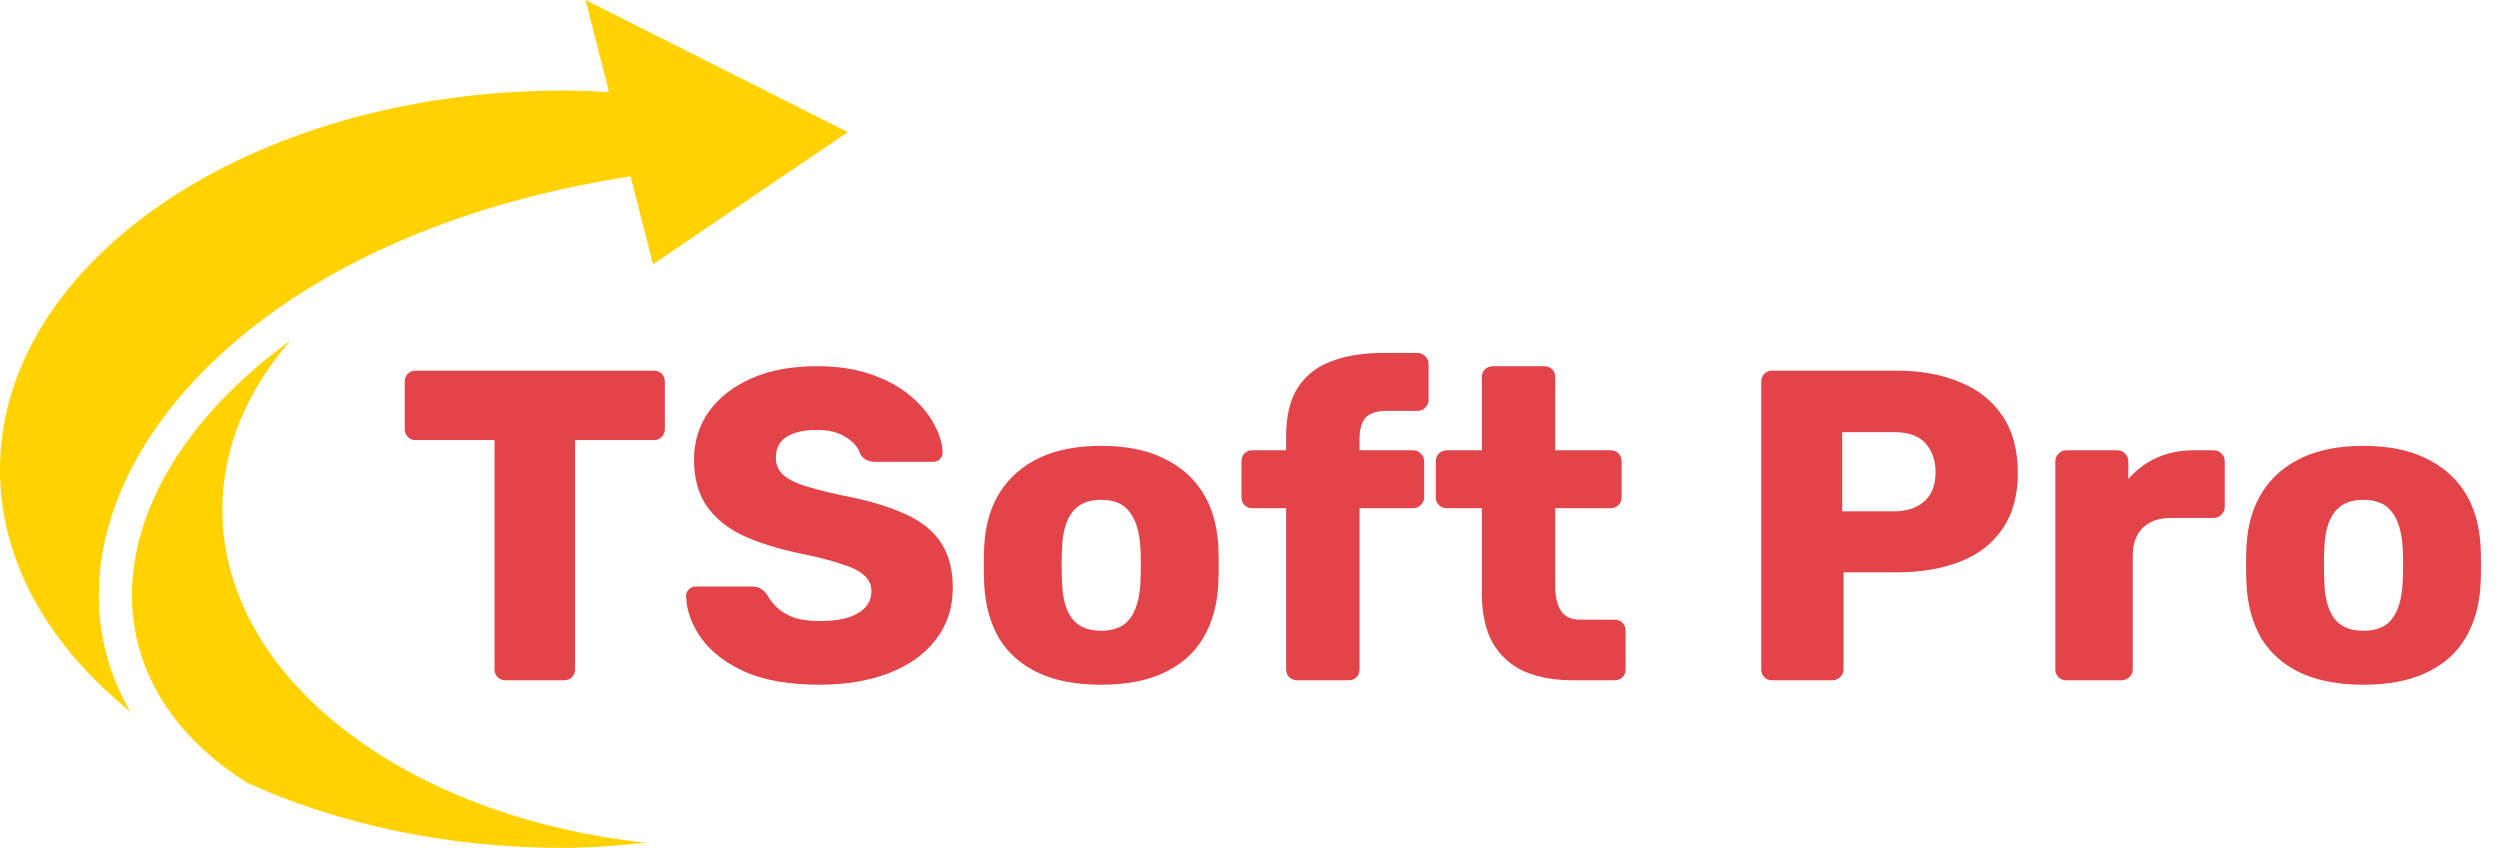 <?xml version="1.0" encoding="UTF-8"?> <svg xmlns="http://www.w3.org/2000/svg" width="746" height="253" viewBox="0 0 746 253" fill="none"><path d="M-4.93223e-06 140.164C-3.73244e-06 167.612 14.613 192.772 38.887 212.336C35.194 206 32.581 199.327 31.067 192.44C30.026 187.692 29.494 182.847 29.477 177.986C29.412 163.367 33.866 148.376 42.362 134.154C64.807 96.586 115.188 63.829 188.161 52.627L194.856 78.851L253 39.425L174.726 -3.47515e-06L181.746 27.497C177.225 27.198 172.654 27.02 168.021 27.02C75.253 27.02 -7.65566e-06 77.859 -4.9323e-06 140.162L-4.93223e-06 140.164ZM39.369 177.911C39.391 182.114 39.846 186.257 40.737 190.31C44.29 206.472 54.767 221.49 73.529 233.462C100.455 245.788 132.987 253 168.019 253C176.488 253 184.645 252.284 192.779 251.471C121.196 243.84 66.35 202.3 66.35 152.09C66.35 133.677 73.754 116.458 86.66 101.656C70.782 113.117 58.764 126.01 50.859 139.243C43.147 152.152 39.304 165.302 39.368 177.912L39.369 177.911Z" fill="#FFD200"></path><path d="M150.868 203C149.9 203 149.108 202.692 148.492 202.076C147.876 201.46 147.568 200.668 147.568 199.7V131.324H124.072C123.104 131.324 122.312 131.016 121.696 130.4C121.08 129.696 120.772 128.904 120.772 128.024V113.9C120.772 112.932 121.08 112.14 121.696 111.524C122.312 110.908 123.104 110.6 124.072 110.6H195.088C196.056 110.6 196.848 110.908 197.464 111.524C198.08 112.14 198.388 112.932 198.388 113.9V128.024C198.388 128.904 198.08 129.696 197.464 130.4C196.848 131.016 196.056 131.324 195.088 131.324H171.592V199.7C171.592 200.668 171.284 201.46 170.668 202.076C170.052 202.692 169.26 203 168.292 203H150.868ZM244.579 204.32C235.779 204.32 228.475 203.088 222.667 200.624C216.859 198.072 212.459 194.772 209.467 190.724C206.475 186.676 204.891 182.364 204.715 177.788C204.715 177.084 204.979 176.468 205.507 175.94C206.123 175.324 206.827 175.016 207.619 175.016H224.251C225.483 175.016 226.407 175.236 227.023 175.676C227.727 176.116 228.343 176.688 228.871 177.392C229.575 178.712 230.543 179.988 231.775 181.22C233.095 182.452 234.767 183.464 236.791 184.256C238.903 184.96 241.499 185.312 244.579 185.312C249.683 185.312 253.511 184.52 256.063 182.936C258.703 181.352 260.023 179.196 260.023 176.468C260.023 174.532 259.319 172.948 257.911 171.716C256.503 170.396 254.215 169.252 251.047 168.284C247.967 167.228 243.831 166.172 238.639 165.116C231.951 163.708 226.231 161.904 221.479 159.704C216.815 157.416 213.251 154.468 210.787 150.86C208.323 147.164 207.091 142.588 207.091 137.132C207.091 131.764 208.587 126.968 211.579 122.744C214.659 118.52 218.927 115.22 224.383 112.844C229.839 110.468 236.307 109.28 243.787 109.28C249.859 109.28 255.183 110.072 259.759 111.656C264.423 113.24 268.339 115.352 271.507 117.992C274.675 120.632 277.051 123.448 278.635 126.44C280.307 129.344 281.187 132.204 281.275 135.02C281.275 135.724 281.011 136.384 280.483 137C279.955 137.528 279.295 137.792 278.503 137.792H261.079C260.111 137.792 259.275 137.616 258.571 137.264C257.867 136.912 257.251 136.34 256.723 135.548C256.195 133.612 254.787 131.94 252.499 130.532C250.299 129.036 247.395 128.288 243.787 128.288C239.915 128.288 236.879 128.992 234.679 130.4C232.567 131.72 231.511 133.788 231.511 136.604C231.511 138.364 232.083 139.904 233.227 141.224C234.459 142.544 236.439 143.688 239.167 144.656C241.983 145.624 245.811 146.636 250.651 147.692C258.659 149.188 265.127 151.08 270.055 153.368C274.983 155.568 278.591 158.472 280.879 162.08C283.167 165.6 284.311 170.044 284.311 175.412C284.311 181.396 282.595 186.588 279.163 190.988C275.819 195.3 271.155 198.6 265.171 200.888C259.187 203.176 252.323 204.32 244.579 204.32ZM328.545 204.32C321.153 204.32 314.905 203.132 309.801 200.756C304.785 198.38 300.913 194.992 298.185 190.592C295.545 186.104 294.049 180.78 293.697 174.62C293.609 172.86 293.565 170.88 293.565 168.68C293.565 166.392 293.609 164.412 293.697 162.74C294.049 156.492 295.633 151.168 298.449 146.768C301.265 142.368 305.181 138.98 310.197 136.604C315.301 134.228 321.417 133.04 328.545 133.04C335.761 133.04 341.877 134.228 346.893 136.604C351.997 138.98 355.957 142.368 358.773 146.768C361.589 151.168 363.173 156.492 363.525 162.74C363.613 164.412 363.657 166.392 363.657 168.68C363.657 170.88 363.613 172.86 363.525 174.62C363.173 180.78 361.633 186.104 358.905 190.592C356.265 194.992 352.393 198.38 347.289 200.756C342.273 203.132 336.025 204.32 328.545 204.32ZM328.545 188.216C332.505 188.216 335.365 187.028 337.125 184.652C338.973 182.276 340.029 178.712 340.293 173.96C340.381 172.64 340.425 170.88 340.425 168.68C340.425 166.48 340.381 164.72 340.293 163.4C340.029 158.736 338.973 155.216 337.125 152.84C335.365 150.376 332.505 149.144 328.545 149.144C324.673 149.144 321.813 150.376 319.965 152.84C318.117 155.216 317.105 158.736 316.929 163.4C316.841 164.72 316.797 166.48 316.797 168.68C316.797 170.88 316.841 172.64 316.929 173.96C317.105 178.712 318.117 182.276 319.965 184.652C321.813 187.028 324.673 188.216 328.545 188.216ZM387.083 203C386.203 203 385.411 202.692 384.707 202.076C384.091 201.46 383.783 200.668 383.783 199.7V151.652H373.751C372.783 151.652 371.991 151.344 371.375 150.728C370.759 150.112 370.451 149.32 370.451 148.352V137.66C370.451 136.692 370.759 135.9 371.375 135.284C371.991 134.668 372.783 134.36 373.751 134.36H383.783V130.136C383.783 124.152 384.927 119.356 387.215 115.748C389.591 112.052 392.935 109.412 397.247 107.828C401.559 106.156 406.707 105.32 412.691 105.32H422.987C423.867 105.32 424.615 105.628 425.231 106.244C425.935 106.86 426.287 107.652 426.287 108.62V119.312C426.287 120.28 425.935 121.072 425.231 121.688C424.615 122.304 423.867 122.612 422.987 122.612H413.747C410.755 122.612 408.643 123.316 407.411 124.724C406.267 126.132 405.695 128.156 405.695 130.796V134.36H421.667C422.547 134.36 423.295 134.668 423.911 135.284C424.615 135.9 424.967 136.692 424.967 137.66V148.352C424.967 149.32 424.615 150.112 423.911 150.728C423.295 151.344 422.547 151.652 421.667 151.652H405.695V199.7C405.695 200.668 405.387 201.46 404.771 202.076C404.155 202.692 403.363 203 402.395 203H387.083ZM469.502 203C463.87 203 458.986 202.12 454.85 200.36C450.802 198.512 447.678 195.696 445.478 191.912C443.278 188.04 442.178 183.068 442.178 176.996V151.652H431.882C430.914 151.652 430.078 151.344 429.374 150.728C428.758 150.112 428.45 149.32 428.45 148.352V137.66C428.45 136.692 428.758 135.9 429.374 135.284C430.078 134.668 430.914 134.36 431.882 134.36H442.178V112.58C442.178 111.612 442.486 110.82 443.102 110.204C443.806 109.588 444.598 109.28 445.478 109.28H460.79C461.758 109.28 462.55 109.588 463.166 110.204C463.782 110.82 464.09 111.612 464.09 112.58V134.36H480.59C481.558 134.36 482.35 134.668 482.966 135.284C483.582 135.9 483.89 136.692 483.89 137.66V148.352C483.89 149.32 483.582 150.112 482.966 150.728C482.35 151.344 481.558 151.652 480.59 151.652H464.09V175.148C464.09 178.14 464.662 180.516 465.806 182.276C466.95 184.036 468.886 184.916 471.614 184.916H481.778C482.746 184.916 483.538 185.224 484.154 185.84C484.77 186.456 485.078 187.248 485.078 188.216V199.7C485.078 200.668 484.77 201.46 484.154 202.076C483.538 202.692 482.746 203 481.778 203H469.502ZM528.86 203C527.892 203 527.1 202.692 526.484 202.076C525.868 201.46 525.56 200.668 525.56 199.7V113.9C525.56 112.932 525.868 112.14 526.484 111.524C527.1 110.908 527.892 110.6 528.86 110.6H565.82C573.124 110.6 579.46 111.744 584.828 114.032C590.284 116.232 594.508 119.576 597.5 124.064C600.58 128.552 602.12 134.228 602.12 141.092C602.12 147.868 600.58 153.456 597.5 157.856C594.508 162.256 590.284 165.512 584.828 167.624C579.46 169.736 573.124 170.792 565.82 170.792H550.112V199.7C550.112 200.668 549.76 201.46 549.056 202.076C548.44 202.692 547.648 203 546.68 203H528.86ZM549.716 152.576H565.16C568.944 152.576 571.936 151.608 574.136 149.672C576.424 147.736 577.568 144.788 577.568 140.828C577.568 137.484 576.6 134.668 574.664 132.38C572.728 130.092 569.56 128.948 565.16 128.948H549.716V152.576ZM616.611 203C615.643 203 614.851 202.692 614.235 202.076C613.619 201.46 613.311 200.668 613.311 199.7V137.66C613.311 136.78 613.619 136.032 614.235 135.416C614.851 134.712 615.643 134.36 616.611 134.36H631.791C632.759 134.36 633.551 134.712 634.167 135.416C634.783 136.032 635.091 136.78 635.091 137.66V142.94C637.467 140.212 640.283 138.1 643.539 136.604C646.883 135.108 650.623 134.36 654.759 134.36H660.567C661.447 134.36 662.195 134.668 662.811 135.284C663.515 135.9 663.867 136.692 663.867 137.66V151.256C663.867 152.136 663.515 152.928 662.811 153.632C662.195 154.248 661.447 154.556 660.567 154.556H647.763C644.155 154.556 641.339 155.568 639.315 157.592C637.379 159.528 636.411 162.3 636.411 165.908V199.7C636.411 200.668 636.059 201.46 635.355 202.076C634.739 202.692 633.947 203 632.979 203H616.611ZM705.209 204.32C697.817 204.32 691.569 203.132 686.465 200.756C681.449 198.38 677.577 194.992 674.849 190.592C672.209 186.104 670.713 180.78 670.361 174.62C670.273 172.86 670.229 170.88 670.229 168.68C670.229 166.392 670.273 164.412 670.361 162.74C670.713 156.492 672.297 151.168 675.113 146.768C677.929 142.368 681.845 138.98 686.861 136.604C691.965 134.228 698.081 133.04 705.209 133.04C712.425 133.04 718.541 134.228 723.557 136.604C728.661 138.98 732.621 142.368 735.437 146.768C738.253 151.168 739.837 156.492 740.189 162.74C740.277 164.412 740.321 166.392 740.321 168.68C740.321 170.88 740.277 172.86 740.189 174.62C739.837 180.78 738.297 186.104 735.569 190.592C732.929 194.992 729.057 198.38 723.953 200.756C718.937 203.132 712.689 204.32 705.209 204.32ZM705.209 188.216C709.169 188.216 712.029 187.028 713.789 184.652C715.637 182.276 716.693 178.712 716.957 173.96C717.045 172.64 717.089 170.88 717.089 168.68C717.089 166.48 717.045 164.72 716.957 163.4C716.693 158.736 715.637 155.216 713.789 152.84C712.029 150.376 709.169 149.144 705.209 149.144C701.337 149.144 698.477 150.376 696.629 152.84C694.781 155.216 693.769 158.736 693.593 163.4C693.505 164.72 693.461 166.48 693.461 168.68C693.461 170.88 693.505 172.64 693.593 173.96C693.769 178.712 694.781 182.276 696.629 184.652C698.477 187.028 701.337 188.216 705.209 188.216Z" fill="#E24449"></path></svg> 